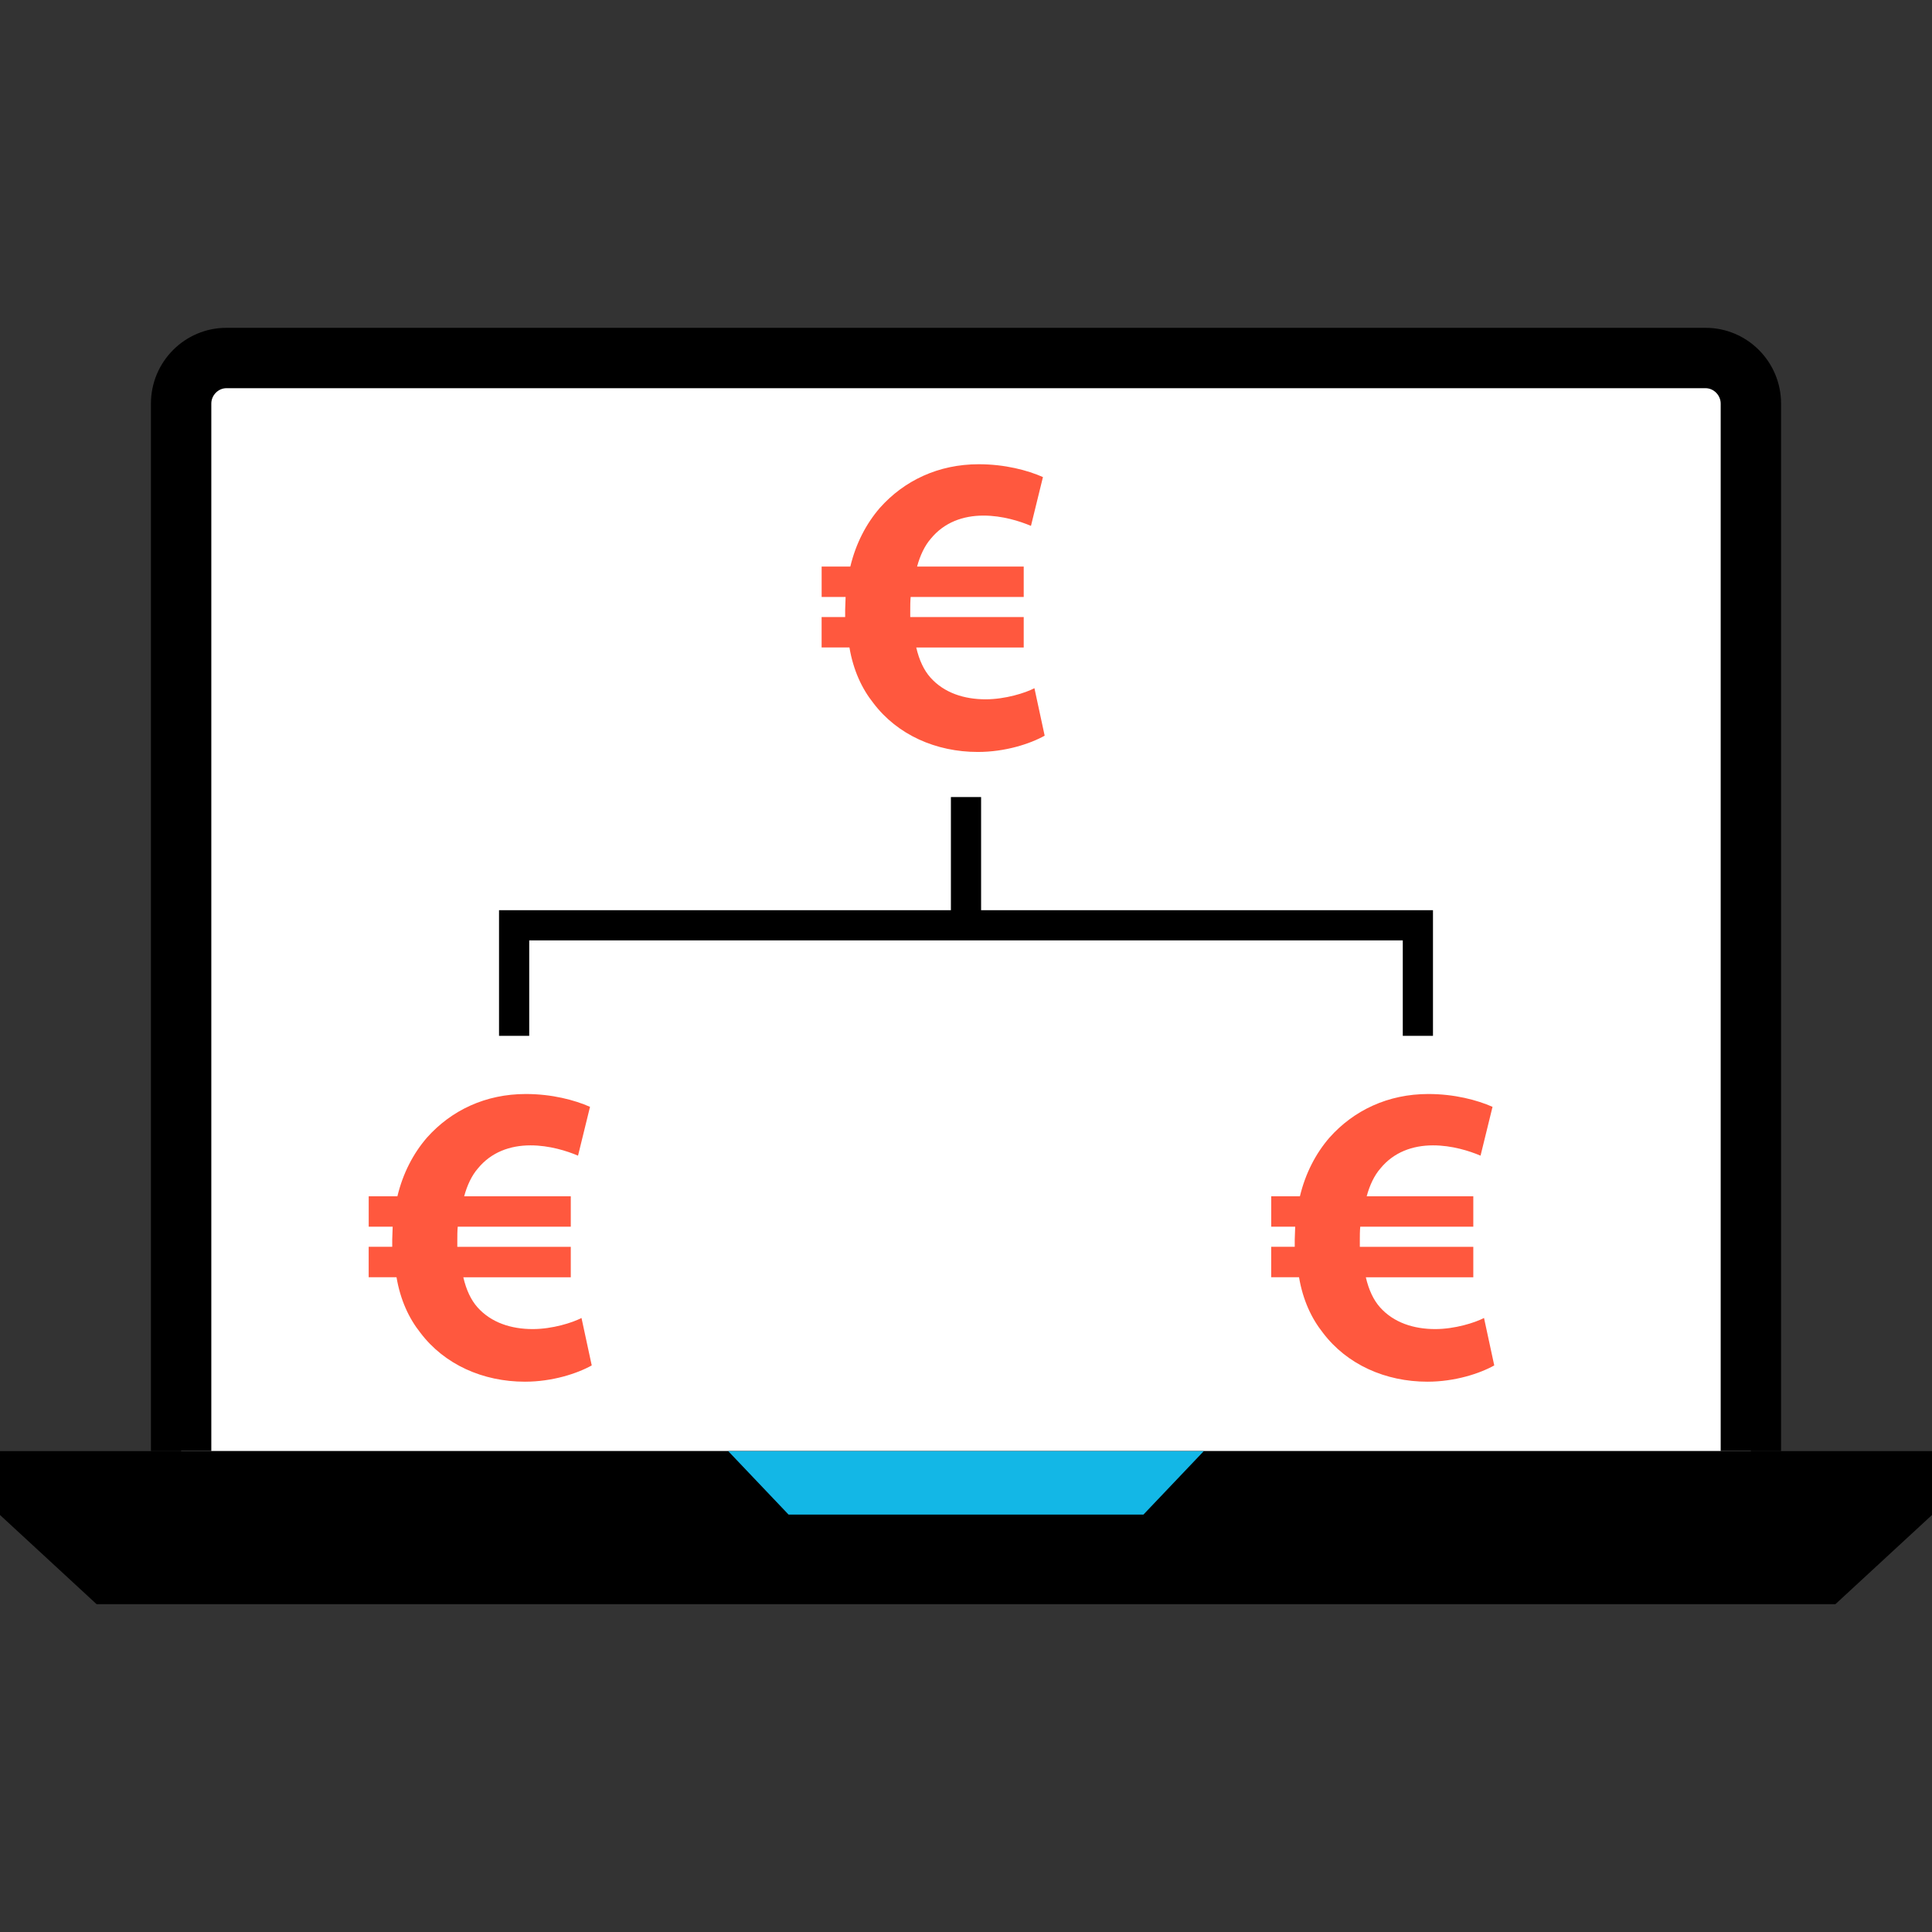 <?xml version="1.0" encoding="iso-8859-1"?>
<!-- Uploaded to: SVG Repo, www.svgrepo.com, Generator: SVG Repo Mixer Tools -->
<svg version="1.1" id="Layer_1" xmlns="http://www.w3.org/2000/svg" xmlns:xlink="http://www.w3.org/1999/xlink" 
	 viewBox="0 0 512 512" xml:space="preserve">
<rect x="0" y="0" width="512" height="512" fill="#333333" stroke="none"/>
<path style="fill:#FFFFFF;" d="M48,384.556v-277.6c0-6.64,5.4-12.072,12-12.072h392c6.6,0,12,5.432,12,12.072v277.6"/>
<polygon points="512,384.556 0,384.556 0,401.484 25.6,425.124 486.4,425.124 512,401.484 "/>
<path d="M472,384.548h-16V106.956c0-2.2-1.832-4.08-4-4.08H60c-2.168,0-4,1.872-4,4.08v277.592H40V106.956
	c0-11.08,8.968-20.08,20-20.08h392c11.032,0,20,9,20,20.08V384.548z"/>
<polygon style="fill:#13B7E6;" points="303.024,401.38 208.976,401.38 192.976,384.556 319.024,384.556 "/>
<polygon points="379.752,274.508 371.752,274.508 371.752,249.212 140.248,249.212 140.248,274.508 132.248,274.508 
	132.248,241.212 379.752,241.212 "/>
<rect x="252" y="211.228" width="8" height="34.048"/>
<g>
	<path style="fill:#FF583E;" d="M276.848,194.964c-3.856,2.152-10.44,4.312-17.704,4.312c-11.12,0-21.328-4.544-27.68-12.936
		c-3.072-3.856-5.336-8.736-6.352-14.752h-7.376v-8.064h6.24c0-0.568,0-1.248,0-1.928c0-1.128,0.12-2.264,0.12-3.4h-6.352v-8.056
		h7.6c1.472-6.128,4.2-11.344,7.824-15.544c6.472-7.264,15.544-11.568,26.208-11.568c6.92,0,12.936,1.592,17.016,3.4l-3.176,12.936
		c-2.944-1.248-7.592-2.728-12.592-2.728c-5.44,0-10.44,1.824-13.952,6.128c-1.592,1.816-2.84,4.424-3.632,7.376h28.256v8.056
		h-29.96c-0.112,1.136-0.112,2.384-0.112,3.52c0,0.68,0,1.128,0,1.816h30.072v8.064h-28.48c0.792,3.4,2.04,6.016,3.744,7.944
		c3.624,4.088,8.968,5.784,14.64,5.784c5.216,0,10.552-1.696,12.936-2.944L276.848,194.964z"/>
	<path style="fill:#FF583E;" d="M156.816,361.852c-3.856,2.152-10.44,4.312-17.704,4.312c-11.12,0-21.328-4.544-27.68-12.936
		c-3.072-3.856-5.336-8.736-6.352-14.752h-7.376v-8.064h6.24c0-0.568,0-1.248,0-1.928c0-1.128,0.12-2.264,0.12-3.4h-6.352v-8.048
		h7.6c1.472-6.128,4.2-11.344,7.824-15.544c6.472-7.264,15.544-11.568,26.208-11.568c6.92,0,12.936,1.592,17.016,3.4l-3.176,12.936
		c-2.944-1.248-7.592-2.728-12.592-2.728c-5.44,0-10.44,1.824-13.952,6.128c-1.592,1.816-2.84,4.424-3.632,7.376h28.256v8.056
		h-29.96c-0.112,1.136-0.112,2.384-0.112,3.52c0,0.68,0,1.128,0,1.816h30.072v8.064h-28.48c0.792,3.4,2.04,6.016,3.744,7.944
		c3.624,4.088,8.968,5.784,14.64,5.784c5.216,0,10.544-1.696,12.936-2.944L156.816,361.852z"/>
	<path style="fill:#FF583E;" d="M395.992,361.852c-3.856,2.152-10.44,4.312-17.704,4.312c-11.12,0-21.328-4.544-27.68-12.936
		c-3.072-3.856-5.336-8.736-6.352-14.752h-7.376v-8.064h6.24c0-0.568,0-1.248,0-1.928c0-1.128,0.12-2.264,0.12-3.4h-6.352v-8.048
		h7.6c1.472-6.128,4.2-11.344,7.824-15.544c6.472-7.264,15.544-11.568,26.208-11.568c6.92,0,12.936,1.592,17.016,3.4l-3.176,12.936
		c-2.944-1.248-7.592-2.728-12.592-2.728c-5.44,0-10.44,1.824-13.952,6.128c-1.592,1.816-2.84,4.424-3.632,7.376h28.256v8.056
		h-29.96c-0.112,1.136-0.112,2.384-0.112,3.52c0,0.68,0,1.128,0,1.816h30.072v8.064h-28.48c0.792,3.4,2.04,6.016,3.744,7.944
		c3.624,4.088,8.968,5.784,14.64,5.784c5.216,0,10.544-1.696,12.936-2.944L395.992,361.852z"/>
</g>
</svg>